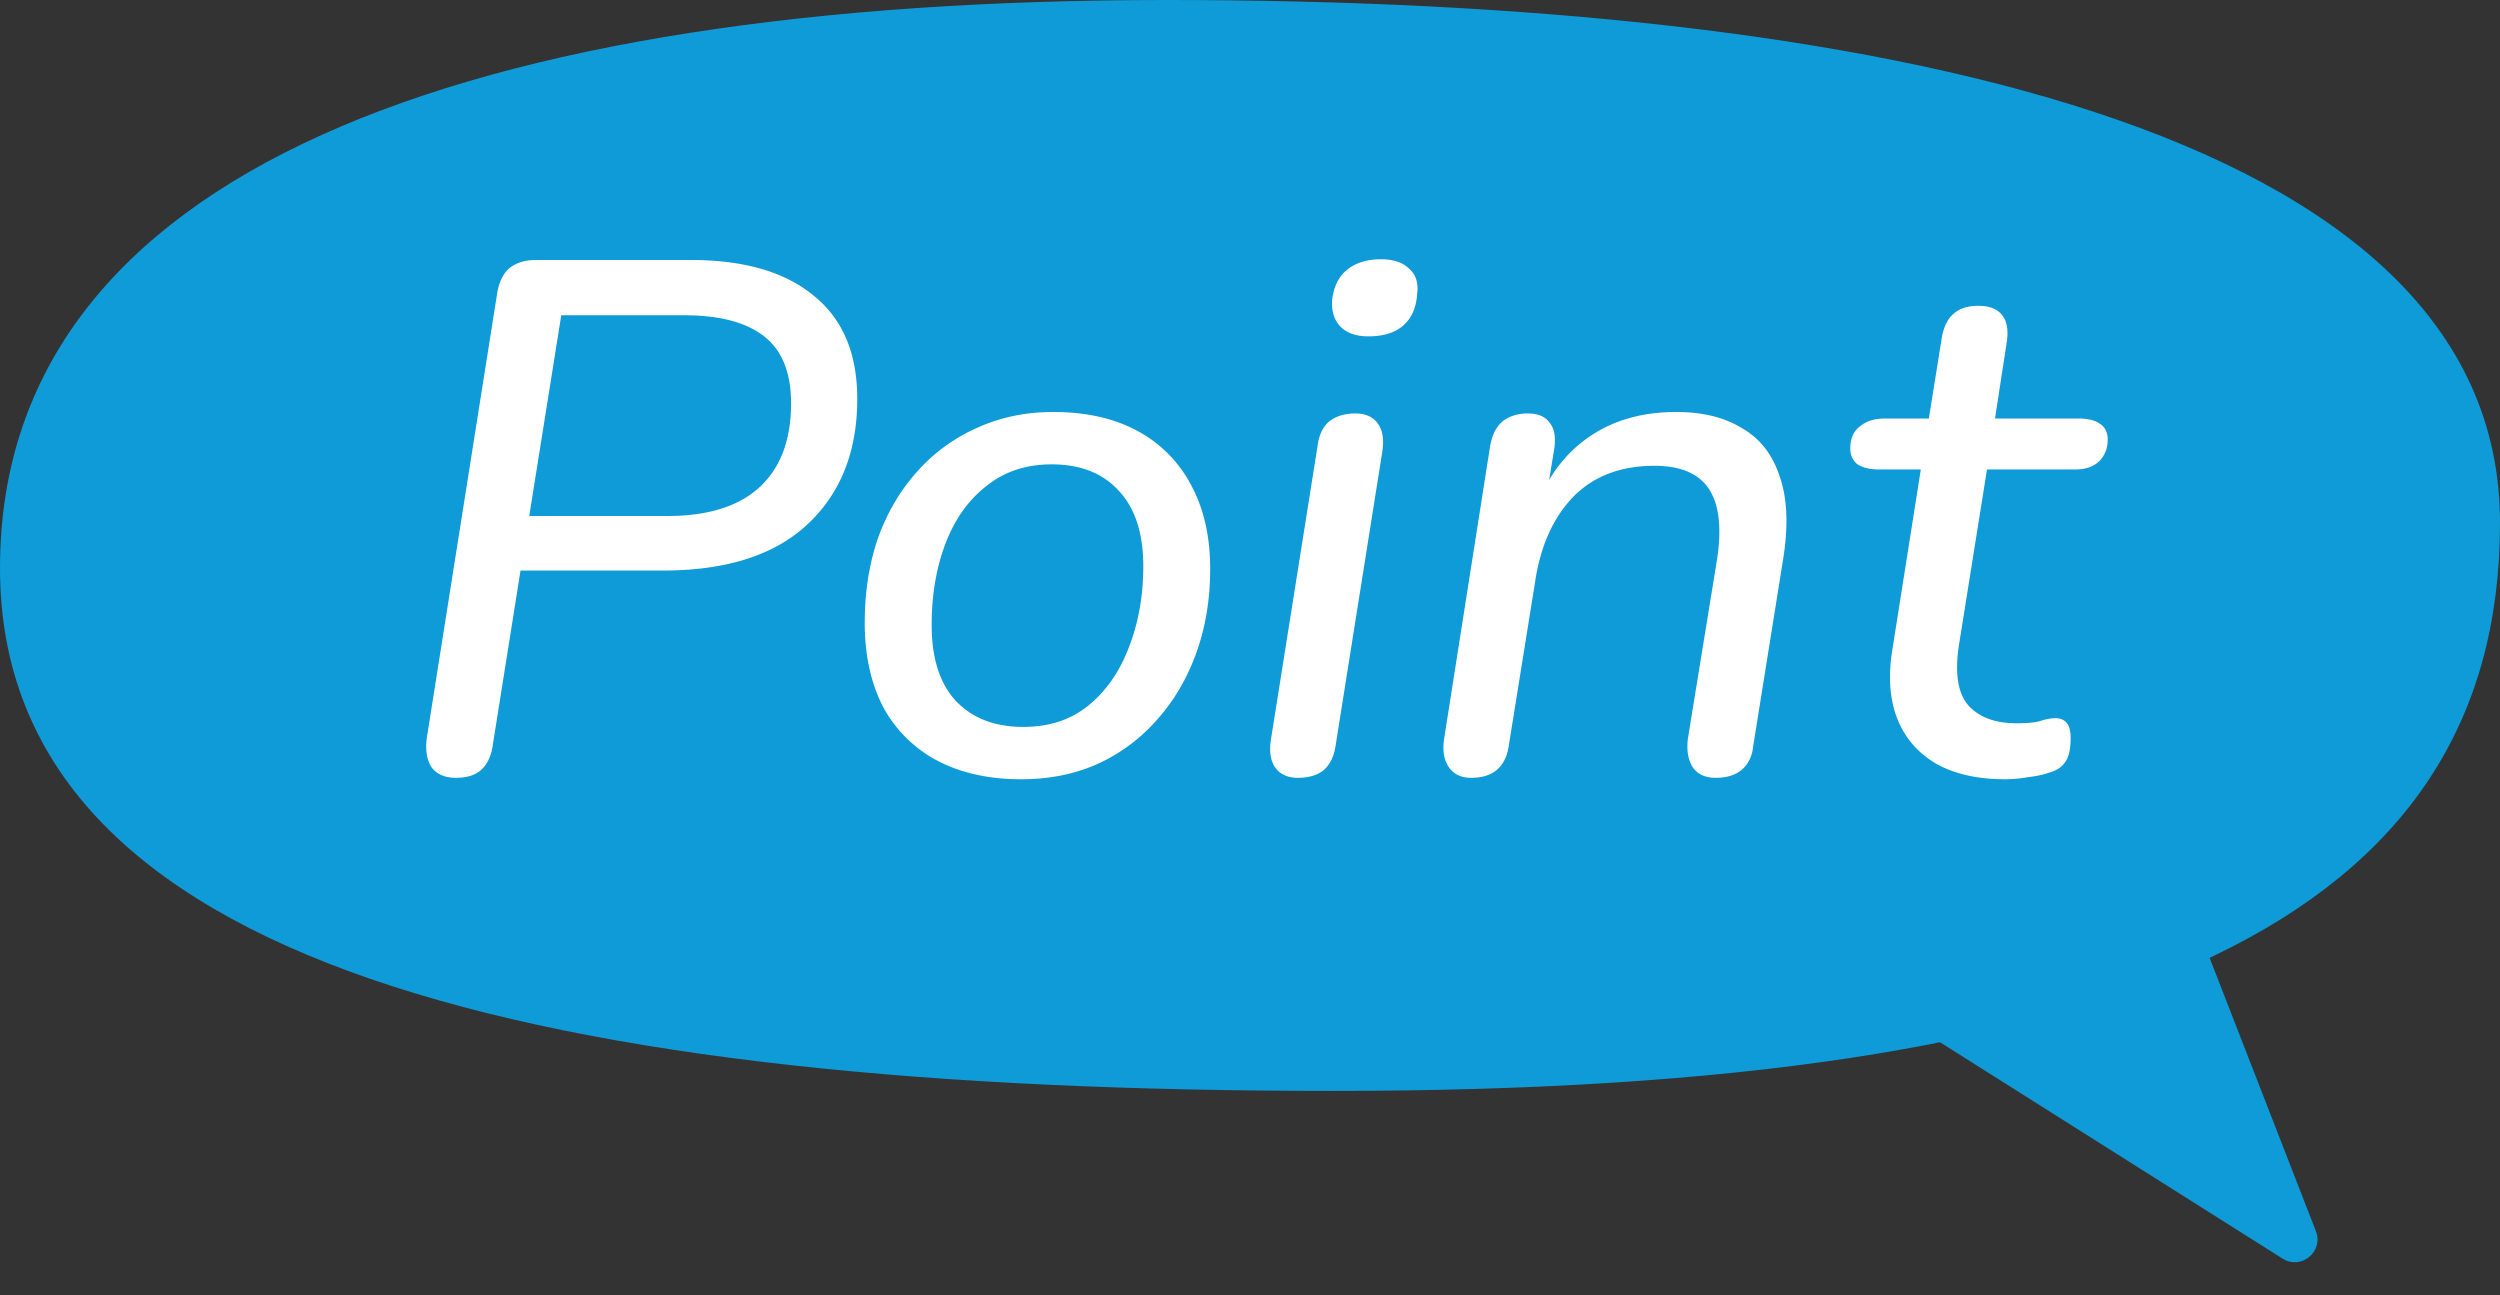 <svg xmlns="http://www.w3.org/2000/svg" width="110" height="57" fill="none" viewBox="0 0 110 57"><rect x="0" y="0" width="110" height="57" fill="#333333" stroke="none"/><path fill="#0F9BD7" d="M110 23c0 17.5-16.5 25-51.333 25C23.833 48 0 42.5 0 25S20.625 0 51.333 0C82.042 0 110 5.5 110 23"/><path fill="#fff" d="M20.055 34.224q-.705 0-1.056-.448-.32-.48-.224-1.28l3.104-19.616q.127-.735.544-1.088.448-.352 1.152-.352h6.816q3.52 0 5.408 1.568 1.92 1.536 1.92 4.544 0 3.487-2.208 5.536-2.176 2.016-6.336 2.016h-6.272l-1.216 7.648q-.096.736-.512 1.12-.384.352-1.12.352m3.232-11.52h6.08q2.655 0 4.032-1.248 1.407-1.28 1.408-3.712 0-2.016-1.184-2.944-1.185-.928-3.52-.928h-5.408zm21.64 11.584q-2.143 0-3.711-.832a5.76 5.76 0 0 1-2.368-2.368q-.8-1.568-.8-3.68 0-2.016.576-3.712.608-1.695 1.728-2.944a7.7 7.7 0 0 1 2.624-1.92q1.536-.704 3.36-.704 2.176 0 3.712.832a5.7 5.7 0 0 1 2.368 2.4q.832 1.535.832 3.68 0 1.985-.608 3.68-.609 1.696-1.728 2.944a7.7 7.7 0 0 1-2.624 1.952q-1.504.672-3.36.672m.097-2.304q1.695 0 2.848-.928 1.184-.96 1.792-2.56.64-1.632.64-3.584 0-2.175-1.088-3.328-1.056-1.152-2.944-1.152-1.695 0-2.88.96-1.185.928-1.792 2.528-.608 1.6-.608 3.584 0 2.175 1.056 3.328 1.087 1.152 2.976 1.152m12.082 2.24q-.672 0-.992-.448-.32-.449-.192-1.248l2.048-12.896q.096-.735.512-1.088.448-.352 1.152-.352.672 0 .992.448.321.448.192 1.248L58.77 32.784q-.096.705-.512 1.088-.416.352-1.152.352M60.21 14.8q-.8 0-1.216-.416-.416-.415-.384-1.152.096-.895.64-1.344.577-.48 1.504-.48.832 0 1.248.416.448.385.352 1.12-.063.896-.608 1.376t-1.536.48m4.522 19.424q-.672 0-.992-.48-.321-.48-.192-1.28l2.016-12.832q.128-.735.544-1.088.447-.352 1.12-.352.672 0 .96.416.32.383.192 1.184l-.416 2.528-.192-.448q.8-1.792 2.304-2.752 1.536-.992 3.68-.992 1.728 0 2.88.704 1.185.672 1.664 2.112.512 1.44.16 3.648l-1.312 8.192q-.064.705-.512 1.088-.415.352-1.152.352-.672 0-.992-.448-.32-.48-.224-1.28l1.28-7.872q.32-2.08-.352-3.104t-2.4-1.024q-2.24 0-3.584 1.376-1.313 1.376-1.664 3.712l-1.152 7.168q-.192 1.472-1.664 1.472m23.496.064q-1.855 0-3.072-.704-1.216-.736-1.696-2.016t-.192-3.008l1.248-7.904H82.66q-.576 0-.928-.224-.32-.255-.32-.704 0-.64.416-.96.417-.352 1.088-.352h1.952l.576-3.584q.129-.704.512-1.024.384-.352 1.088-.352.737 0 1.056.416.321.416.192 1.216l-.512 3.328h3.68q.609 0 .928.224.352.224.352.704 0 .576-.384.96-.384.352-1.024.352h-3.904l-1.216 7.616q-.32 1.92.384 2.752.704.8 2.144.8.672 0 1.024-.096a2.2 2.2 0 0 1 .672-.128q.321 0 .48.192.192.192.192.672 0 .768-.256 1.088-.224.32-.704.448-.351.128-.896.192a6 6 0 0 1-1.024.096"/><path fill="#0F9BD7" d="m96 39-12 6 16.434 10.38c.815.514 1.816-.31 1.466-1.209z"/></svg>